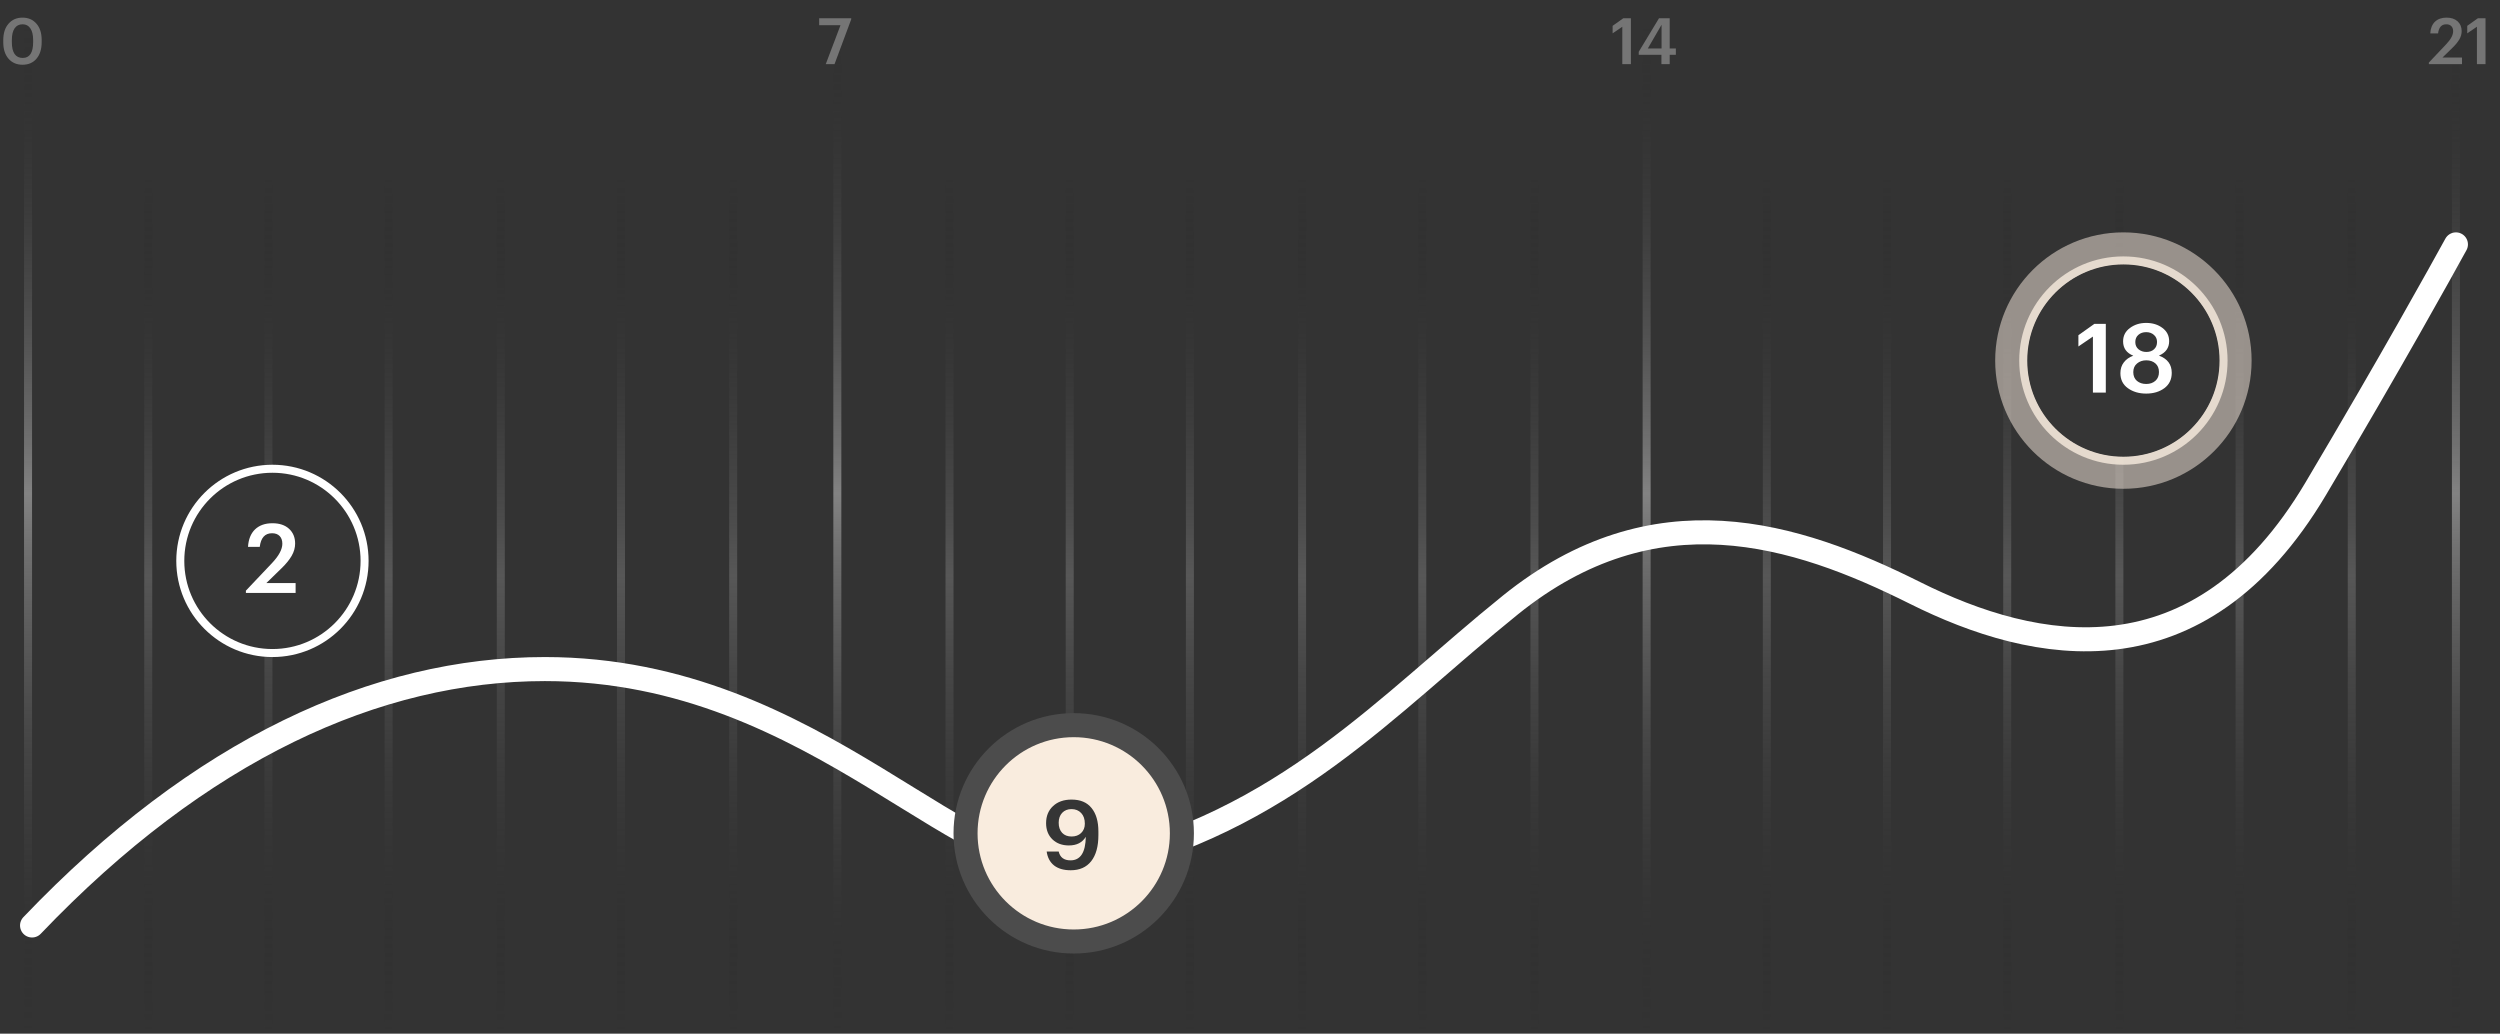 <?xml version="1.0" encoding="UTF-8"?> <svg xmlns="http://www.w3.org/2000/svg" width="312" height="129" viewBox="0 0 312 129" fill="none"><rect x="0" y="0" width="312" height="129" fill="#333333" stroke="none"/> <rect x="3" y="3" width="1" height="126" fill="url(#paint0_linear_566_989)"></rect> <rect x="18" y="22" width="1" height="107" fill="url(#paint1_linear_566_989)"></rect> <rect x="118" y="22" width="1" height="107" fill="url(#paint2_linear_566_989)"></rect> <rect x="220" y="22" width="1" height="107" fill="url(#paint3_linear_566_989)"></rect> <rect x="33" y="22" width="1" height="107" fill="url(#paint4_linear_566_989)"></rect> <rect x="133" y="22" width="1" height="107" fill="url(#paint5_linear_566_989)"></rect> <rect x="235" y="22" width="1" height="107" fill="url(#paint6_linear_566_989)"></rect> <rect x="48" y="22" width="1" height="107" fill="url(#paint7_linear_566_989)"></rect> <rect x="148" y="22" width="1" height="107" fill="url(#paint8_linear_566_989)"></rect> <rect x="250" y="22" width="1" height="107" fill="url(#paint9_linear_566_989)"></rect> <rect x="62" y="22" width="1" height="107" fill="url(#paint10_linear_566_989)"></rect> <rect x="162" y="22" width="1" height="107" fill="url(#paint11_linear_566_989)"></rect> <rect x="264" y="22" width="1" height="107" fill="url(#paint12_linear_566_989)"></rect> <rect x="77" y="22" width="1" height="107" fill="url(#paint13_linear_566_989)"></rect> <rect x="91" y="22" width="1" height="107" fill="url(#paint14_linear_566_989)"></rect> <rect x="177" y="22" width="1" height="107" fill="url(#paint15_linear_566_989)"></rect> <rect x="279" y="22" width="1" height="107" fill="url(#paint16_linear_566_989)"></rect> <rect x="191" y="22" width="1" height="107" fill="url(#paint17_linear_566_989)"></rect> <rect x="293" y="22" width="1" height="107" fill="url(#paint18_linear_566_989)"></rect> <rect x="104" y="3" width="1" height="126" fill="url(#paint19_linear_566_989)"></rect> <rect x="205" y="3" width="1" height="126" fill="url(#paint20_linear_566_989)"></rect> <rect x="306" y="3" width="1" height="126" fill="url(#paint21_linear_566_989)"></rect> <path d="M4 115.5C25 93.5 47 83.5 68 83.5C102.5 83.5 120.715 111.617 136.5 108C160.5 102.5 173.042 87.952 188.5 75.5C206.5 61 224 66.5 239 74C254 81.5 274.38 85.623 289 61C298.5 45 304.667 33.833 306.5 30.5" stroke="white" stroke-width="3" stroke-linecap="round"></path> <circle cx="34" cy="70" r="11.5" fill="#353535" stroke="white"></circle> <circle cx="134" cy="104" r="13.5" fill="#F9ECDE" stroke="#4C4C4C" stroke-width="3"></circle> <circle cx="265" cy="45" r="12" fill="#353535"></circle> <circle cx="265" cy="45" r="14" stroke="#FEF1E4" stroke-opacity="0.5" stroke-width="4"></circle> <circle cx="265" cy="45" r="12" fill="#353535"></circle> <circle cx="265" cy="45" r="12.5" stroke="#F9ECDE" stroke-opacity="0.8"></circle> <path d="M30.688 73.712L33.928 70.292C34.8 69.372 35.236 68.56 35.236 67.856C35.236 67.448 35.124 67.128 34.9 66.896C34.676 66.664 34.36 66.548 33.952 66.548C33.064 66.548 32.552 67.116 32.416 68.252H30.952C31.008 67.308 31.3 66.58 31.828 66.068C32.364 65.556 33.088 65.3 34 65.3C34.88 65.3 35.572 65.532 36.076 65.996C36.58 66.46 36.832 67.072 36.832 67.832C36.832 68.36 36.688 68.872 36.4 69.368C36.12 69.856 35.704 70.368 35.152 70.904L33.244 72.764H36.892V74H30.688V73.712Z" fill="white"></path> <path d="M2.832 7.232C3.701 7.232 4.136 6.576 4.136 5.264V4.984C4.136 4.365 4.021 3.885 3.792 3.544C3.568 3.203 3.243 3.032 2.816 3.032C2.384 3.032 2.053 3.2 1.824 3.536C1.595 3.867 1.48 4.352 1.48 4.992V5.28C1.48 5.925 1.595 6.413 1.824 6.744C2.059 7.069 2.395 7.232 2.832 7.232ZM2.808 8.08C2.083 8.08 1.501 7.829 1.064 7.328C0.627 6.821 0.408 6.141 0.408 5.288V5C0.408 4.141 0.627 3.461 1.064 2.96C1.501 2.453 2.083 2.2 2.808 2.2C3.533 2.2 4.112 2.451 4.544 2.952C4.981 3.448 5.2 4.123 5.2 4.976V5.264C5.2 6.128 4.987 6.813 4.56 7.32C4.133 7.827 3.549 8.08 2.808 8.08Z" fill="#757575"></path> <path d="M303.12 7.808L305.28 5.528C305.861 4.915 306.152 4.373 306.152 3.904C306.152 3.632 306.077 3.419 305.928 3.264C305.779 3.109 305.568 3.032 305.296 3.032C304.704 3.032 304.363 3.411 304.272 4.168H303.296C303.333 3.539 303.528 3.053 303.88 2.712C304.237 2.371 304.72 2.2 305.328 2.2C305.915 2.2 306.376 2.355 306.712 2.664C307.048 2.973 307.216 3.381 307.216 3.888C307.216 4.24 307.12 4.581 306.928 4.912C306.741 5.237 306.464 5.579 306.096 5.936L304.824 7.176H307.256V8H303.12V7.808ZM309.12 3.336L307.912 4.16V3.224L309.24 2.28H310.192V8H309.12V3.336Z" fill="#757575"></path> <path d="M202.464 3.336L201.256 4.16V3.224L202.584 2.28H203.536V8H202.464V3.336ZM207.346 6.84H204.514V6.464L207.042 2.28H208.378V6.048H209.146V6.84H208.378V8H207.346V6.84ZM207.362 6.048V3.088L205.65 6.048H207.362Z" fill="#757575"></path> <path d="M104.896 3.144H102.232V2.28H106.232V2.408L104.152 8H103.056L104.896 3.144Z" fill="#757575"></path> <path d="M133.624 108.608C132.752 108.608 132.06 108.408 131.548 108.008C131.036 107.6 130.728 107.02 130.624 106.268H132.124C132.292 107.004 132.784 107.372 133.6 107.372C134.84 107.372 135.476 106.392 135.508 104.432C135.076 105.152 134.372 105.512 133.396 105.512C132.556 105.512 131.872 105.26 131.344 104.756C130.816 104.244 130.552 103.568 130.552 102.728C130.552 101.848 130.84 101.14 131.416 100.604C131.992 100.06 132.764 99.788 133.732 99.788C134.836 99.788 135.668 100.14 136.228 100.844C136.796 101.54 137.08 102.516 137.08 103.772V104.216C137.08 105.632 136.78 106.72 136.18 107.48C135.588 108.232 134.736 108.608 133.624 108.608ZM133.732 104.396C134.22 104.396 134.616 104.252 134.92 103.964C135.232 103.668 135.388 103.28 135.388 102.8C135.388 102.232 135.236 101.788 134.932 101.468C134.628 101.14 134.224 100.976 133.72 100.976C133.24 100.976 132.852 101.132 132.556 101.444C132.268 101.756 132.124 102.168 132.124 102.68C132.124 103.208 132.268 103.628 132.556 103.94C132.844 104.244 133.236 104.396 133.732 104.396Z" fill="#353535"></path> <path d="M261.196 42.004L259.384 43.24V41.836L261.376 40.42H262.804V49H261.196V42.004ZM267.842 49.12C266.946 49.12 266.186 48.896 265.562 48.448C264.938 48 264.626 47.376 264.626 46.576C264.626 46.04 264.77 45.588 265.058 45.22C265.346 44.844 265.738 44.568 266.234 44.392C265.386 44.048 264.962 43.452 264.962 42.604C264.962 41.908 265.246 41.352 265.814 40.936C266.382 40.512 267.058 40.3 267.842 40.3C268.642 40.3 269.318 40.508 269.87 40.924C270.43 41.34 270.71 41.892 270.71 42.58C270.71 43.412 270.286 44.012 269.438 44.38C270.502 44.772 271.034 45.488 271.034 46.528C271.034 47.344 270.73 47.98 270.122 48.436C269.514 48.892 268.754 49.12 267.842 49.12ZM267.842 47.92C268.314 47.92 268.698 47.788 268.994 47.524C269.29 47.26 269.438 46.896 269.438 46.432C269.438 45.968 269.29 45.608 268.994 45.352C268.698 45.096 268.318 44.968 267.854 44.968C267.398 44.968 267.014 45.1 266.702 45.364C266.39 45.62 266.234 45.98 266.234 46.444C266.234 46.908 266.386 47.272 266.69 47.536C267.002 47.792 267.386 47.92 267.842 47.92ZM267.866 43.924C268.266 43.924 268.586 43.812 268.826 43.588C269.074 43.364 269.198 43.06 269.198 42.676C269.198 42.316 269.07 42.024 268.814 41.8C268.558 41.568 268.234 41.452 267.842 41.452C267.45 41.452 267.126 41.564 266.87 41.788C266.614 42.012 266.486 42.312 266.486 42.688C266.486 43.064 266.618 43.364 266.882 43.588C267.154 43.812 267.482 43.924 267.866 43.924Z" fill="white"></path> <defs> <linearGradient id="paint0_linear_566_989" x1="3.5" y1="3" x2="3.5" y2="129" gradientUnits="userSpaceOnUse"> <stop stop-color="#212121" stop-opacity="0.464"></stop> <stop offset="0" stop-color="#212121" stop-opacity="0"></stop> <stop offset="0.465" stop-color="#828282"></stop> <stop offset="1" stop-color="#212121" stop-opacity="0"></stop> </linearGradient> <linearGradient id="paint1_linear_566_989" x1="18.5" y1="22" x2="18.5" y2="129" gradientUnits="userSpaceOnUse"> <stop stop-color="#212121" stop-opacity="0.464"></stop> <stop offset="0" stop-color="#212121" stop-opacity="0"></stop> <stop offset="0.465" stop-color="#575757"></stop> <stop offset="1" stop-color="#212121" stop-opacity="0"></stop> </linearGradient> <linearGradient id="paint2_linear_566_989" x1="118.5" y1="22" x2="118.5" y2="129" gradientUnits="userSpaceOnUse"> <stop stop-color="#212121" stop-opacity="0.464"></stop> <stop offset="0" stop-color="#212121" stop-opacity="0"></stop> <stop offset="0.465" stop-color="#575757"></stop> <stop offset="1" stop-color="#212121" stop-opacity="0"></stop> </linearGradient> <linearGradient id="paint3_linear_566_989" x1="220.5" y1="22" x2="220.5" y2="129" gradientUnits="userSpaceOnUse"> <stop stop-color="#212121" stop-opacity="0.464"></stop> <stop offset="0" stop-color="#212121" stop-opacity="0"></stop> <stop offset="0.465" stop-color="#575757"></stop> <stop offset="1" stop-color="#212121" stop-opacity="0"></stop> </linearGradient> <linearGradient id="paint4_linear_566_989" x1="33.5" y1="22" x2="33.5" y2="129" gradientUnits="userSpaceOnUse"> <stop stop-color="#212121" stop-opacity="0.464"></stop> <stop offset="0" stop-color="#212121" stop-opacity="0"></stop> <stop offset="0.465" stop-color="#575757"></stop> <stop offset="1" stop-color="#212121" stop-opacity="0"></stop> </linearGradient> <linearGradient id="paint5_linear_566_989" x1="133.5" y1="22" x2="133.5" y2="129" gradientUnits="userSpaceOnUse"> <stop stop-color="#212121" stop-opacity="0.464"></stop> <stop offset="0" stop-color="#212121" stop-opacity="0"></stop> <stop offset="0.465" stop-color="#575757"></stop> <stop offset="1" stop-color="#212121" stop-opacity="0"></stop> </linearGradient> <linearGradient id="paint6_linear_566_989" x1="235.5" y1="22" x2="235.5" y2="129" gradientUnits="userSpaceOnUse"> <stop stop-color="#212121" stop-opacity="0.464"></stop> <stop offset="0" stop-color="#212121" stop-opacity="0"></stop> <stop offset="0.465" stop-color="#575757"></stop> <stop offset="1" stop-color="#212121" stop-opacity="0"></stop> </linearGradient> <linearGradient id="paint7_linear_566_989" x1="48.5" y1="22" x2="48.5" y2="129" gradientUnits="userSpaceOnUse"> <stop stop-color="#212121" stop-opacity="0.464"></stop> <stop offset="0" stop-color="#212121" stop-opacity="0"></stop> <stop offset="0.465" stop-color="#575757"></stop> <stop offset="1" stop-color="#212121" stop-opacity="0"></stop> </linearGradient> <linearGradient id="paint8_linear_566_989" x1="148.5" y1="22" x2="148.5" y2="129" gradientUnits="userSpaceOnUse"> <stop stop-color="#212121" stop-opacity="0.464"></stop> <stop offset="0" stop-color="#212121" stop-opacity="0"></stop> <stop offset="0.465" stop-color="#575757"></stop> <stop offset="1" stop-color="#212121" stop-opacity="0"></stop> </linearGradient> <linearGradient id="paint9_linear_566_989" x1="250.5" y1="22" x2="250.5" y2="129" gradientUnits="userSpaceOnUse"> <stop stop-color="#212121" stop-opacity="0.464"></stop> <stop offset="0" stop-color="#212121" stop-opacity="0"></stop> <stop offset="0.465" stop-color="#575757"></stop> <stop offset="1" stop-color="#212121" stop-opacity="0"></stop> </linearGradient> <linearGradient id="paint10_linear_566_989" x1="62.5" y1="22" x2="62.5" y2="129" gradientUnits="userSpaceOnUse"> <stop stop-color="#212121" stop-opacity="0.464"></stop> <stop offset="0" stop-color="#212121" stop-opacity="0"></stop> <stop offset="0.465" stop-color="#575757"></stop> <stop offset="1" stop-color="#212121" stop-opacity="0"></stop> </linearGradient> <linearGradient id="paint11_linear_566_989" x1="162.5" y1="22" x2="162.5" y2="129" gradientUnits="userSpaceOnUse"> <stop stop-color="#212121" stop-opacity="0.464"></stop> <stop offset="0" stop-color="#212121" stop-opacity="0"></stop> <stop offset="0.465" stop-color="#575757"></stop> <stop offset="1" stop-color="#212121" stop-opacity="0"></stop> </linearGradient> <linearGradient id="paint12_linear_566_989" x1="264.5" y1="22" x2="264.5" y2="129" gradientUnits="userSpaceOnUse"> <stop stop-color="#212121" stop-opacity="0.464"></stop> <stop offset="0" stop-color="#212121" stop-opacity="0"></stop> <stop offset="0.465" stop-color="#575757"></stop> <stop offset="1" stop-color="#212121" stop-opacity="0"></stop> </linearGradient> <linearGradient id="paint13_linear_566_989" x1="77.5" y1="22" x2="77.5" y2="129" gradientUnits="userSpaceOnUse"> <stop stop-color="#212121" stop-opacity="0.464"></stop> <stop offset="0" stop-color="#212121" stop-opacity="0"></stop> <stop offset="0.465" stop-color="#575757"></stop> <stop offset="1" stop-color="#212121" stop-opacity="0"></stop> </linearGradient> <linearGradient id="paint14_linear_566_989" x1="91.5" y1="22" x2="91.5" y2="129" gradientUnits="userSpaceOnUse"> <stop stop-color="#212121" stop-opacity="0.464"></stop> <stop offset="0" stop-color="#212121" stop-opacity="0"></stop> <stop offset="0.465" stop-color="#575757"></stop> <stop offset="1" stop-color="#212121" stop-opacity="0"></stop> </linearGradient> <linearGradient id="paint15_linear_566_989" x1="177.5" y1="22" x2="177.5" y2="129" gradientUnits="userSpaceOnUse"> <stop stop-color="#212121" stop-opacity="0.464"></stop> <stop offset="0" stop-color="#212121" stop-opacity="0"></stop> <stop offset="0.465" stop-color="#575757"></stop> <stop offset="1" stop-color="#212121" stop-opacity="0"></stop> </linearGradient> <linearGradient id="paint16_linear_566_989" x1="279.5" y1="22" x2="279.5" y2="129" gradientUnits="userSpaceOnUse"> <stop stop-color="#212121" stop-opacity="0.464"></stop> <stop offset="0" stop-color="#212121" stop-opacity="0"></stop> <stop offset="0.465" stop-color="#575757"></stop> <stop offset="1" stop-color="#212121" stop-opacity="0"></stop> </linearGradient> <linearGradient id="paint17_linear_566_989" x1="191.5" y1="22" x2="191.5" y2="129" gradientUnits="userSpaceOnUse"> <stop stop-color="#212121" stop-opacity="0.464"></stop> <stop offset="0" stop-color="#212121" stop-opacity="0"></stop> <stop offset="0.465" stop-color="#575757"></stop> <stop offset="1" stop-color="#212121" stop-opacity="0"></stop> </linearGradient> <linearGradient id="paint18_linear_566_989" x1="293.5" y1="22" x2="293.5" y2="129" gradientUnits="userSpaceOnUse"> <stop stop-color="#212121" stop-opacity="0.464"></stop> <stop offset="0" stop-color="#212121" stop-opacity="0"></stop> <stop offset="0.465" stop-color="#575757"></stop> <stop offset="1" stop-color="#212121" stop-opacity="0"></stop> </linearGradient> <linearGradient id="paint19_linear_566_989" x1="104.5" y1="3" x2="104.5" y2="129" gradientUnits="userSpaceOnUse"> <stop stop-color="#212121" stop-opacity="0.464"></stop> <stop offset="0" stop-color="#212121" stop-opacity="0"></stop> <stop offset="0.465" stop-color="#828282"></stop> <stop offset="1" stop-color="#212121" stop-opacity="0"></stop> </linearGradient> <linearGradient id="paint20_linear_566_989" x1="205.5" y1="3" x2="205.5" y2="129" gradientUnits="userSpaceOnUse"> <stop stop-color="#212121" stop-opacity="0.464"></stop> <stop offset="0" stop-color="#212121" stop-opacity="0"></stop> <stop offset="0.465" stop-color="#828282"></stop> <stop offset="1" stop-color="#212121" stop-opacity="0"></stop> </linearGradient> <linearGradient id="paint21_linear_566_989" x1="306.5" y1="3" x2="306.5" y2="129" gradientUnits="userSpaceOnUse"> <stop stop-color="#212121" stop-opacity="0.464"></stop> <stop offset="0" stop-color="#212121" stop-opacity="0"></stop> <stop offset="0.465" stop-color="#828282"></stop> <stop offset="1" stop-color="#212121" stop-opacity="0"></stop> </linearGradient> </defs> </svg> 